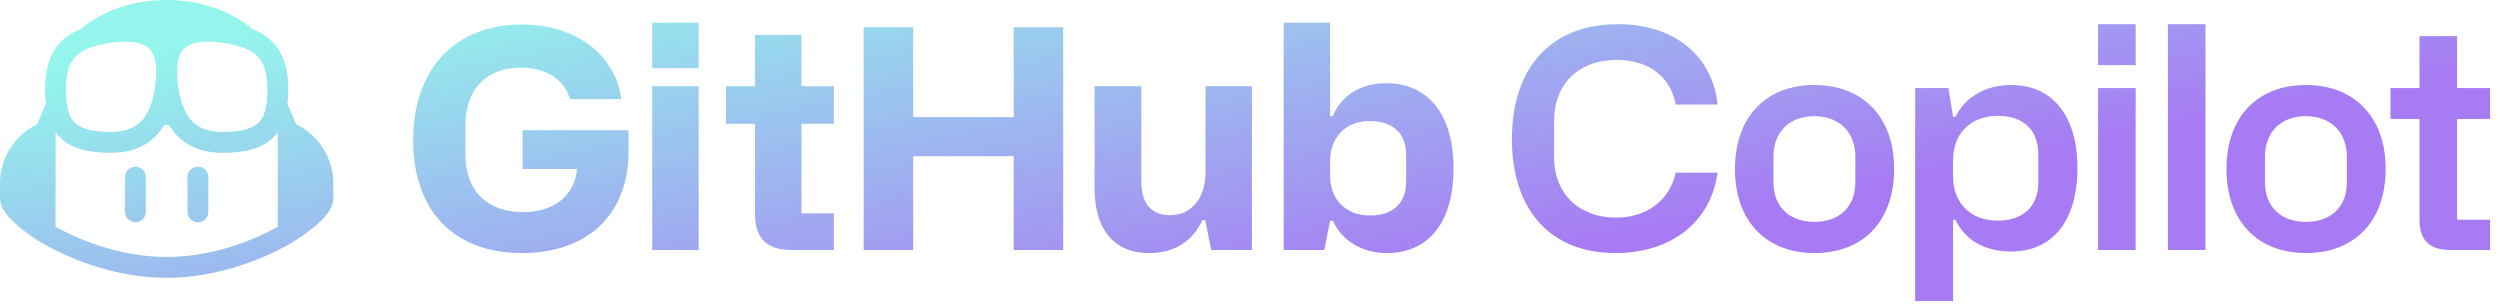 <svg width="180" height="22" fill="none" xmlns="http://www.w3.org/2000/svg"><path d="M9.75 12a.75.75 0 0 1 .75.75v2.5a.75.75 0 0 1-1.5 0v-2.5a.75.75 0 0 1 .75-.75Z" fill="url(#a)"/><path d="M14.25 12a.75.75 0 0 1 .75.75v2.5a.75.75 0 0 1-1.5 0v-2.5a.75.75 0 0 1 .75-.75Z" fill="url(#b)"/><path fill-rule="evenodd" clip-rule="evenodd" d="M6.253 1.756C7.752.657 9.786 0 12 0s4.248.657 5.747 1.756c.136.1.269.204.397.312.584.235 1.077.546 1.474.952.85.87 1.132 2.037 1.132 3.368 0 .368-.014.733-.052 1.086l.633 1.478.043.022A4.75 4.75 0 0 1 24 13.222v1.028c0 .529-.31.987-.564 1.293-.28.336-.637.653-.968.918a13.285 13.285 0 0 1-1.298.911l-.024.015-.006.004-.04.025-.144.087c-.124.073-.304.177-.535.3-.46.245-1.122.57-1.942.894C16.845 19.344 14.561 20 12 20s-4.845-.656-6.48-1.303c-.819-.324-1.481-.65-1.941-.895a13.849 13.849 0 0 1-.68-.386l-.039-.025-.006-.004-.024-.015-.087-.053a13.496 13.496 0 0 1-1.212-.858 6.847 6.847 0 0 1-.967-.918C.31 15.237 0 14.779 0 14.25v-1.028a4.75 4.75 0 0 1 2.626-4.248l.043-.022.633-1.478a10.054 10.054 0 0 1-.052-1.086c0-1.331.282-2.499 1.132-3.368.397-.406.89-.717 1.474-.952a7.43 7.43 0 0 1 .397-.312ZM4.038 9.564 4 9.654v6.669a17.62 17.62 0 0 0 2.073.98C7.595 17.906 9.686 18.5 12 18.5c2.314 0 4.405-.594 5.927-1.197a17.618 17.618 0 0 0 2.073-.98v-6.67l-.038-.089c-.046.06-.094.12-.145.177-.793.9-2.057 1.259-3.782 1.259-1.59 0-2.739-.544-3.508-1.492A4.312 4.312 0 0 1 12.172 9a34.084 34.084 0 0 1-.344 0 4.312 4.312 0 0 1-.355.508C10.703 10.456 9.555 11 7.965 11c-1.725 0-2.989-.359-3.782-1.259a3.01 3.01 0 0 1-.145-.177Zm5.892-.628c.144-.113.27-.239.379-.374.445-.547.708-1.334.85-2.301.01-.065.02-.13.028-.196.042-.327.062-.62.063-.883v-.031c-.001-.762-.166-1.26-.43-1.568l-.008-.01c-.341-.39-1.046-.69-2.533-.529-1.505.163-2.347.537-2.824 1.025-.462.472-.705 1.179-.705 2.319 0 .605.044 1.087.135 1.472.092.384.231.672.423.89.365.413 1.084.75 2.657.75.91 0 1.527-.222 1.965-.564Zm2.82-3.765c0 .266.02.563.063.894.136 1.057.403 1.913.878 2.497.442.545 1.134.938 2.344.938 1.573 0 2.292-.337 2.657-.75.384-.436.558-1.151.558-2.362 0-1.14-.243-1.847-.705-2.32-.477-.487-1.319-.861-2.824-1.024-1.486-.16-2.192.138-2.533.529-.269.307-.437.808-.438 1.578v.02Z" fill="url(#c)"/><path d="M46.961 4.91h3.344V1.632h-3.344V4.91Z" fill="url(#d)"/><path d="M46.961 18h3.344V6.208h-3.344V18Z" fill="url(#e)"/><path d="M29.748 10.102c0 5.016 2.882 8.118 7.832 8.118 4.554 0 7.678-2.596 7.678-7.37V9.376h-7.634v2.794h3.916c-.154 1.87-1.606 3.102-3.872 3.102-2.486 0-4.158-1.43-4.158-4.136V8.98c0-2.464 1.452-4.114 4.004-4.114 1.826 0 3.124.88 3.52 2.266h3.696c-.418-3.212-3.278-5.368-7.172-5.368-4.664 0-7.81 3.08-7.81 8.338Z" fill="url(#f)"/><path d="M60.037 8.914h-2.332v6.446h2.332V18h-3.036c-1.98 0-2.64-1.034-2.64-2.596v-6.49h-2.09V6.208h2.09V2.512h3.344v3.696h2.332v2.706Z" fill="url(#g)"/><path d="M62.185 18h3.564v-6.754h7.238V18h3.564V1.962h-3.564V8.43h-7.238V1.962h-3.564V18Z" fill="url(#h)"/><path d="M86.795 6.208h3.344V18h-2.926l-.44-2.156h-.198c-.682 1.474-1.958 2.376-3.828 2.376-2.64 0-3.938-1.826-3.938-4.642v-7.37h3.366v6.842c0 1.65.748 2.442 2.068 2.442 1.584 0 2.552-1.276 2.552-3.058V6.208Z" fill="url(#i)"/><path fill-rule="evenodd" clip-rule="evenodd" d="M92.423 18h2.926l.418-2.112h.198c.682 1.518 2.2 2.332 3.894 2.332 3.036 0 4.796-2.266 4.796-6.094 0-3.872-1.804-6.138-4.862-6.138-1.892 0-3.278.968-3.828 2.376h-.198V1.632h-3.344V18Zm3.344-5.368V11.62c0-1.76 1.122-2.904 2.86-2.904 1.584 0 2.618.814 2.618 2.464v1.892c0 1.452-.836 2.442-2.596 2.442-1.782 0-2.882-1.166-2.882-2.882Z" fill="url(#j)"/><path d="M123.664 12.434c-.484 3.542-3.322 5.786-7.348 5.786-4.686 0-7.458-3.102-7.458-8.206 0-5.148 2.816-8.272 7.634-8.272 4.07 0 6.82 2.288 7.172 5.786h-3.014c-.352-1.914-1.826-3.212-4.246-3.212-2.706 0-4.51 1.672-4.51 4.422v2.618c0 2.53 1.738 4.312 4.466 4.312 2.2 0 3.85-1.232 4.29-3.234h3.014Z" fill="url(#k)"/><path fill-rule="evenodd" clip-rule="evenodd" d="M124.916 12.17c0 3.74 2.245 6.05 5.721 6.05 3.63 0 5.741-2.42 5.741-6.05 0-3.872-2.375-6.05-5.741-6.05-3.476 0-5.721 2.288-5.721 6.05Zm2.772.946V11.29c0-1.804 1.167-2.926 2.949-2.926 1.738 0 2.948 1.1 2.948 2.926v1.826c0 1.87-1.232 2.86-2.948 2.86-1.672 0-2.949-.968-2.949-2.86Z" fill="url(#l)"/><path fill-rule="evenodd" clip-rule="evenodd" d="M140.62 21.674h-2.728V6.34h2.398l.33 2.068h.176c.726-1.474 2.222-2.288 4.004-2.288 2.992 0 4.774 2.222 4.774 5.984 0 3.85-1.826 6.006-4.774 6.006-1.98 0-3.366-.902-4.004-2.288h-.176v5.852Zm0-8.976c0 1.936 1.276 3.19 3.212 3.19 1.782 0 2.926-.99 2.926-2.75v-2.046c0-1.65-.99-2.75-2.904-2.75-1.98 0-3.234 1.276-3.234 3.19v1.166Z" fill="url(#m)"/><path d="M151.062 4.69h2.706V1.742h-2.706V4.69Z" fill="url(#n)"/><path d="M151.062 18h2.706V6.34h-2.706V18Z" fill="url(#o)"/><path d="M158.796 18h-2.706V1.742h2.706V18Z" fill="url(#p)"/><path fill-rule="evenodd" clip-rule="evenodd" d="M160.305 12.17c0 3.74 2.244 6.05 5.72 6.05 3.63 0 5.742-2.42 5.742-6.05 0-3.872-2.376-6.05-5.742-6.05-3.476 0-5.72 2.288-5.72 6.05Zm2.772.946V11.29c0-1.804 1.166-2.926 2.948-2.926 1.738 0 2.948 1.1 2.948 2.926v1.826c0 1.87-1.232 2.86-2.948 2.86-1.672 0-2.948-.968-2.948-2.86Z" fill="url(#q)"/><path d="M179.286 8.562h-2.376v7.26h2.376V18h-2.86c-1.672 0-2.222-.88-2.222-2.178v-7.26h-2.09V6.34h2.09V2.6h2.706v3.74h2.376v2.222Z" fill="url(#r)"/><defs><linearGradient id="a" x1="125.687" y1="15.217" x2="119.201" y2="-17.624" gradientUnits="userSpaceOnUse"><stop stop-color="#A77BF3"/><stop offset="1" stop-color="#93F5EC"/></linearGradient><linearGradient id="b" x1="125.687" y1="15.217" x2="119.201" y2="-17.624" gradientUnits="userSpaceOnUse"><stop stop-color="#A77BF3"/><stop offset="1" stop-color="#93F5EC"/></linearGradient><linearGradient id="c" x1="125.687" y1="15.217" x2="119.201" y2="-17.624" gradientUnits="userSpaceOnUse"><stop stop-color="#A77BF3"/><stop offset="1" stop-color="#93F5EC"/></linearGradient><linearGradient id="d" x1="125.687" y1="15.217" x2="119.201" y2="-17.624" gradientUnits="userSpaceOnUse"><stop stop-color="#A77BF3"/><stop offset="1" stop-color="#93F5EC"/></linearGradient><linearGradient id="e" x1="125.687" y1="15.217" x2="119.201" y2="-17.624" gradientUnits="userSpaceOnUse"><stop stop-color="#A77BF3"/><stop offset="1" stop-color="#93F5EC"/></linearGradient><linearGradient id="f" x1="125.687" y1="15.217" x2="119.201" y2="-17.624" gradientUnits="userSpaceOnUse"><stop stop-color="#A77BF3"/><stop offset="1" stop-color="#93F5EC"/></linearGradient><linearGradient id="g" x1="125.687" y1="15.217" x2="119.201" y2="-17.624" gradientUnits="userSpaceOnUse"><stop stop-color="#A77BF3"/><stop offset="1" stop-color="#93F5EC"/></linearGradient><linearGradient id="h" x1="125.687" y1="15.217" x2="119.201" y2="-17.624" gradientUnits="userSpaceOnUse"><stop stop-color="#A77BF3"/><stop offset="1" stop-color="#93F5EC"/></linearGradient><linearGradient id="i" x1="125.687" y1="15.217" x2="119.201" y2="-17.624" gradientUnits="userSpaceOnUse"><stop stop-color="#A77BF3"/><stop offset="1" stop-color="#93F5EC"/></linearGradient><linearGradient id="j" x1="125.687" y1="15.217" x2="119.201" y2="-17.624" gradientUnits="userSpaceOnUse"><stop stop-color="#A77BF3"/><stop offset="1" stop-color="#93F5EC"/></linearGradient><linearGradient id="k" x1="125.687" y1="15.217" x2="119.201" y2="-17.624" gradientUnits="userSpaceOnUse"><stop stop-color="#A77BF3"/><stop offset="1" stop-color="#93F5EC"/></linearGradient><linearGradient id="l" x1="125.687" y1="15.217" x2="119.201" y2="-17.624" gradientUnits="userSpaceOnUse"><stop stop-color="#A77BF3"/><stop offset="1" stop-color="#93F5EC"/></linearGradient><linearGradient id="m" x1="125.687" y1="15.217" x2="119.201" y2="-17.624" gradientUnits="userSpaceOnUse"><stop stop-color="#A77BF3"/><stop offset="1" stop-color="#93F5EC"/></linearGradient><linearGradient id="n" x1="125.687" y1="15.217" x2="119.201" y2="-17.624" gradientUnits="userSpaceOnUse"><stop stop-color="#A77BF3"/><stop offset="1" stop-color="#93F5EC"/></linearGradient><linearGradient id="o" x1="125.687" y1="15.217" x2="119.201" y2="-17.624" gradientUnits="userSpaceOnUse"><stop stop-color="#A77BF3"/><stop offset="1" stop-color="#93F5EC"/></linearGradient><linearGradient id="p" x1="125.687" y1="15.217" x2="119.201" y2="-17.624" gradientUnits="userSpaceOnUse"><stop stop-color="#A77BF3"/><stop offset="1" stop-color="#93F5EC"/></linearGradient><linearGradient id="q" x1="125.687" y1="15.217" x2="119.201" y2="-17.624" gradientUnits="userSpaceOnUse"><stop stop-color="#A77BF3"/><stop offset="1" stop-color="#93F5EC"/></linearGradient><linearGradient id="r" x1="125.687" y1="15.217" x2="119.201" y2="-17.624" gradientUnits="userSpaceOnUse"><stop stop-color="#A77BF3"/><stop offset="1" stop-color="#93F5EC"/></linearGradient></defs></svg>
